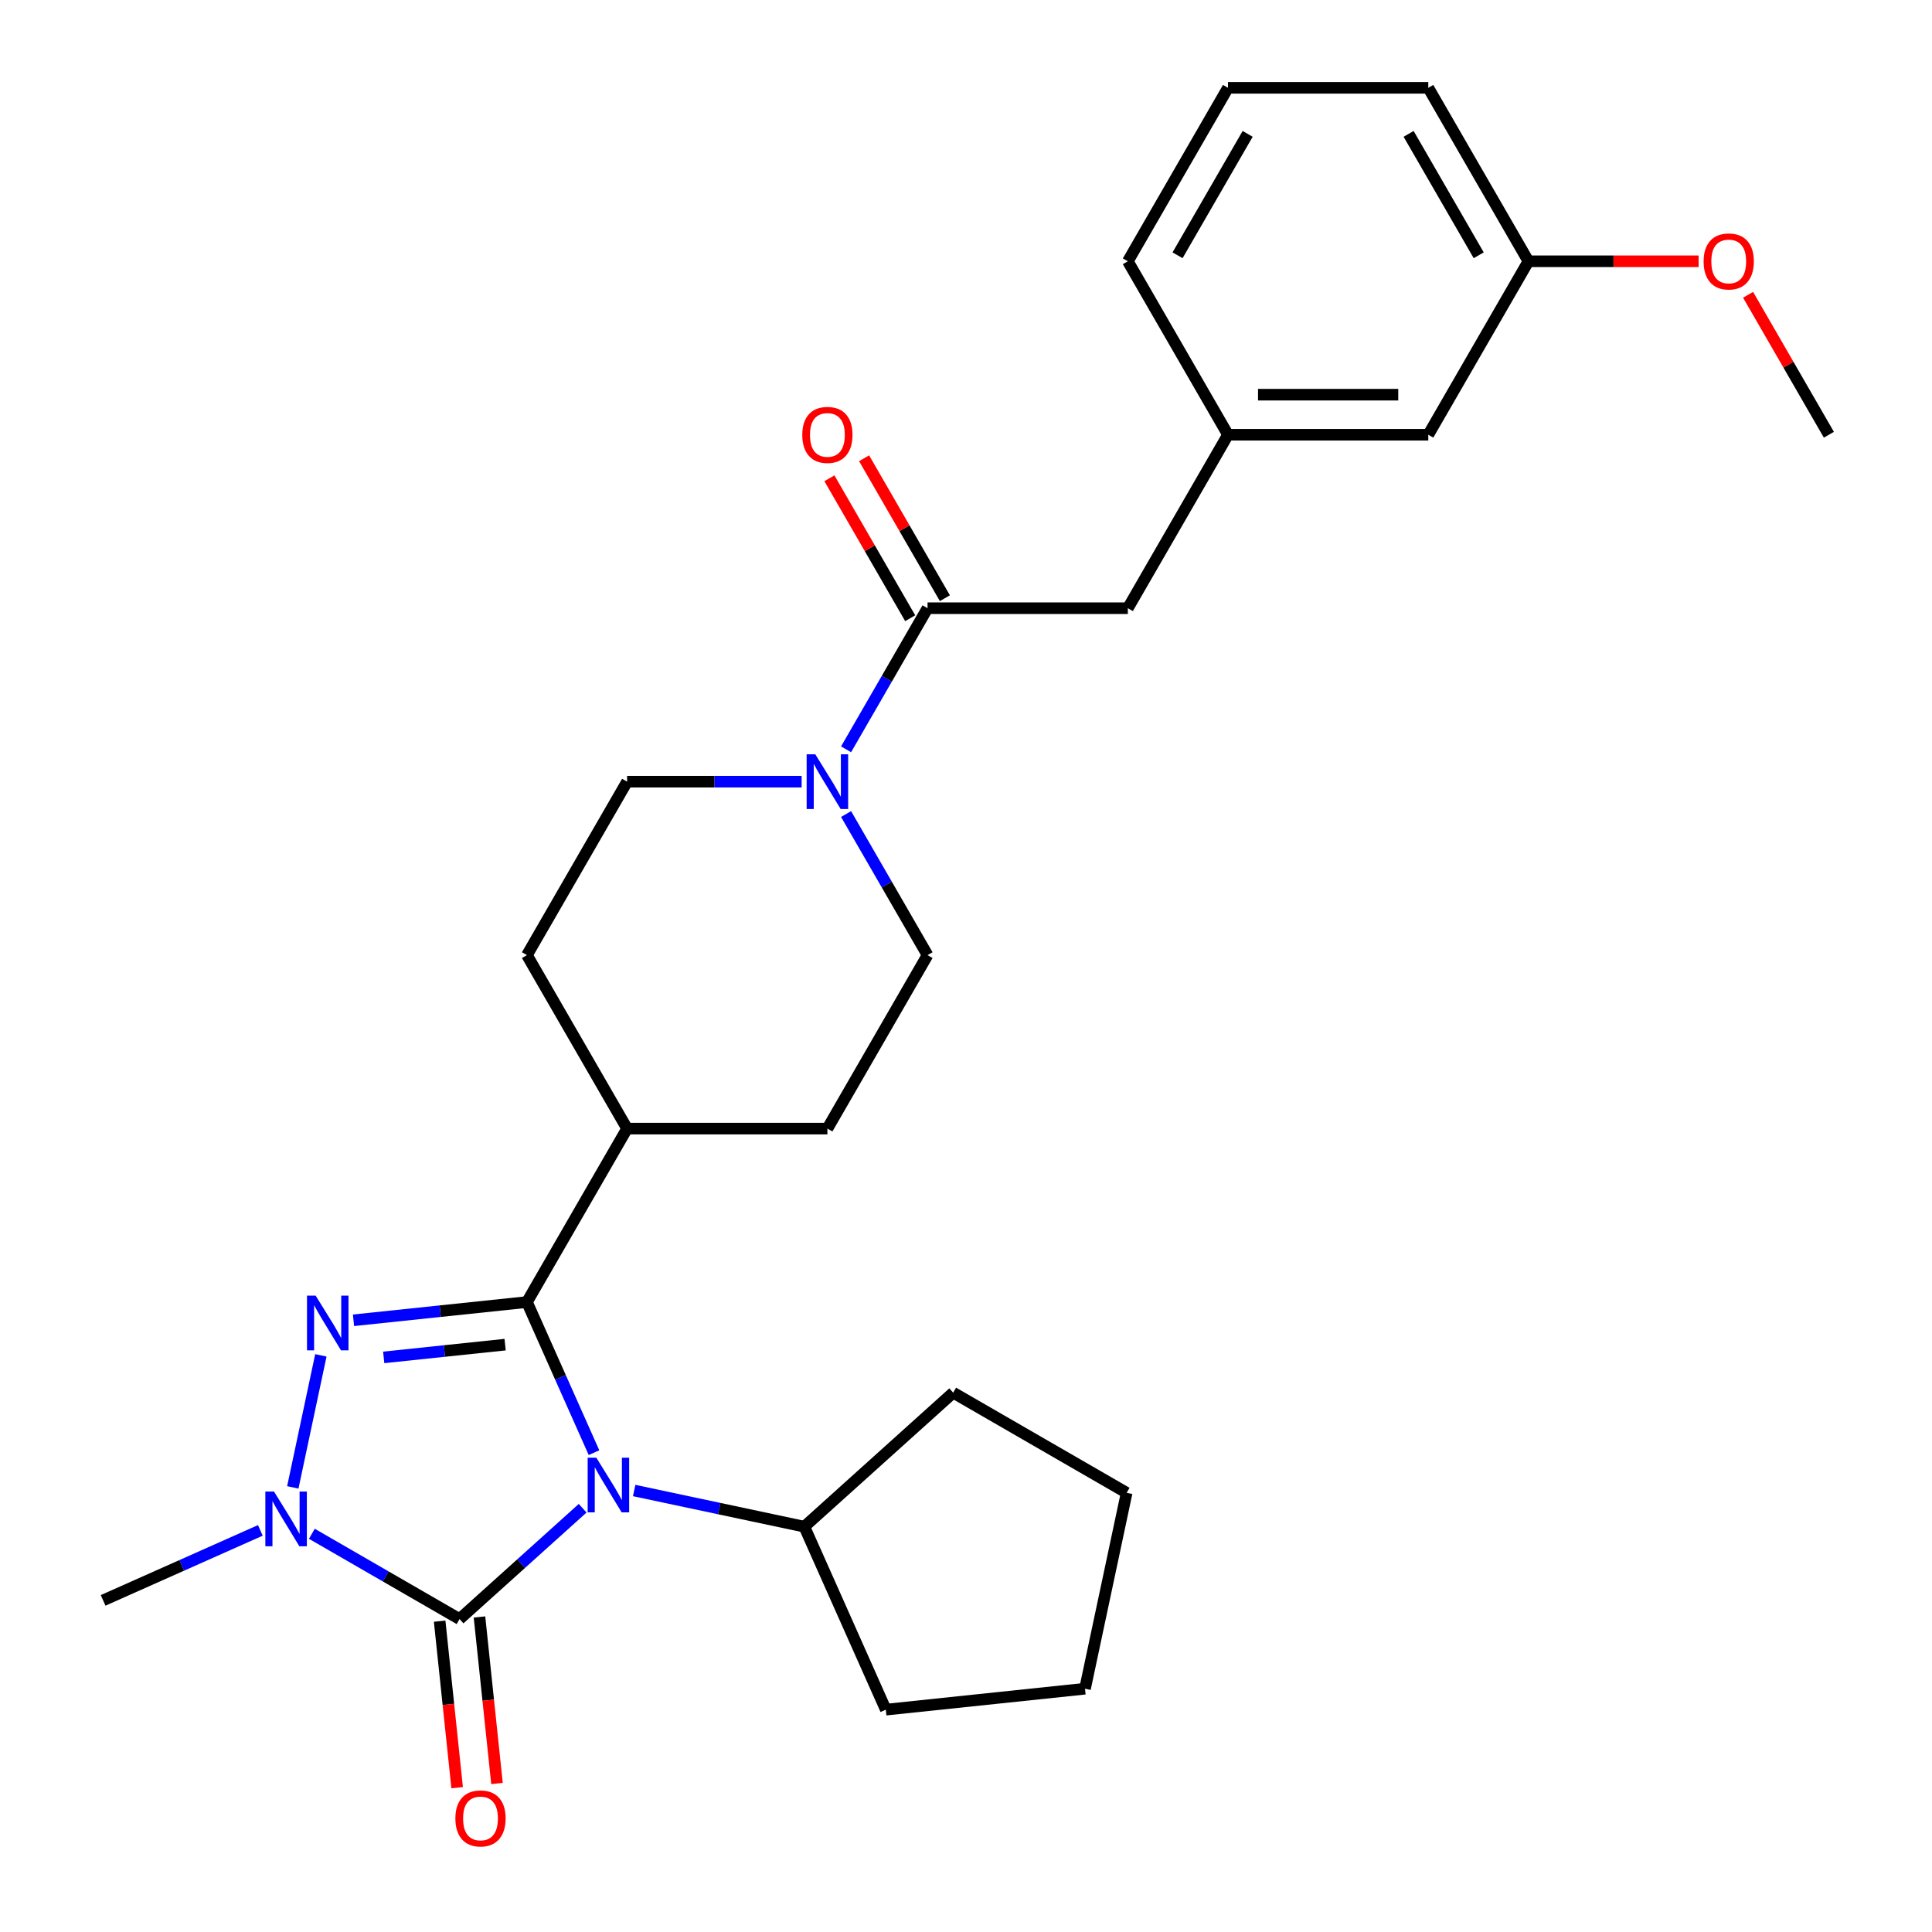 <?xml version='1.0' encoding='iso-8859-1'?>
<svg version='1.1' baseProfile='full'
              xmlns='http://www.w3.org/2000/svg'
                      xmlns:rdkit='http://www.rdkit.org/xml'
                      xmlns:xlink='http://www.w3.org/1999/xlink'
                  xml:space='preserve'
width='1000px' height='1000px' viewBox='0 0 1000 1000'>
<!-- END OF HEADER -->
<rect style='opacity:1.0;fill:#FFFFFF;stroke:none' width='1000' height='1000' x='0' y='0'> </rect>
<path class='bond-0' d='M 307.456,751.901 L 290.101,712.922' style='fill:none;fill-rule:evenodd;stroke:#0000FF;stroke-width:6px;stroke-linecap:butt;stroke-linejoin:miter;stroke-opacity:1' />
<path class='bond-0' d='M 290.101,712.922 L 272.746,673.943' style='fill:none;fill-rule:evenodd;stroke:#000000;stroke-width:6px;stroke-linecap:butt;stroke-linejoin:miter;stroke-opacity:1' />
<path class='bond-1' d='M 301.582,780.657 L 269.726,809.341' style='fill:none;fill-rule:evenodd;stroke:#0000FF;stroke-width:6px;stroke-linecap:butt;stroke-linejoin:miter;stroke-opacity:1' />
<path class='bond-1' d='M 269.726,809.341 L 237.87,838.024' style='fill:none;fill-rule:evenodd;stroke:#000000;stroke-width:6px;stroke-linecap:butt;stroke-linejoin:miter;stroke-opacity:1' />
<path class='bond-7' d='M 328.246,771.487 L 372.284,780.848' style='fill:none;fill-rule:evenodd;stroke:#0000FF;stroke-width:6px;stroke-linecap:butt;stroke-linejoin:miter;stroke-opacity:1' />
<path class='bond-7' d='M 372.284,780.848 L 416.322,790.208' style='fill:none;fill-rule:evenodd;stroke:#000000;stroke-width:6px;stroke-linecap:butt;stroke-linejoin:miter;stroke-opacity:1' />
<path class='bond-2' d='M 272.746,673.943 L 227.859,678.66' style='fill:none;fill-rule:evenodd;stroke:#000000;stroke-width:6px;stroke-linecap:butt;stroke-linejoin:miter;stroke-opacity:1' />
<path class='bond-2' d='M 227.859,678.66 L 182.972,683.378' style='fill:none;fill-rule:evenodd;stroke:#0000FF;stroke-width:6px;stroke-linecap:butt;stroke-linejoin:miter;stroke-opacity:1' />
<path class='bond-2' d='M 261.448,695.979 L 230.027,699.282' style='fill:none;fill-rule:evenodd;stroke:#000000;stroke-width:6px;stroke-linecap:butt;stroke-linejoin:miter;stroke-opacity:1' />
<path class='bond-2' d='M 230.027,699.282 L 198.606,702.584' style='fill:none;fill-rule:evenodd;stroke:#0000FF;stroke-width:6px;stroke-linecap:butt;stroke-linejoin:miter;stroke-opacity:1' />
<path class='bond-6' d='M 272.746,673.943 L 324.583,584.159' style='fill:none;fill-rule:evenodd;stroke:#000000;stroke-width:6px;stroke-linecap:butt;stroke-linejoin:miter;stroke-opacity:1' />
<path class='bond-3' d='M 237.87,838.024 L 199.644,815.955' style='fill:none;fill-rule:evenodd;stroke:#000000;stroke-width:6px;stroke-linecap:butt;stroke-linejoin:miter;stroke-opacity:1' />
<path class='bond-3' d='M 199.644,815.955 L 161.417,793.885' style='fill:none;fill-rule:evenodd;stroke:#0000FF;stroke-width:6px;stroke-linecap:butt;stroke-linejoin:miter;stroke-opacity:1' />
<path class='bond-8' d='M 227.559,839.108 L 232.089,882.205' style='fill:none;fill-rule:evenodd;stroke:#000000;stroke-width:6px;stroke-linecap:butt;stroke-linejoin:miter;stroke-opacity:1' />
<path class='bond-8' d='M 232.089,882.205 L 236.618,925.302' style='fill:none;fill-rule:evenodd;stroke:#FF0000;stroke-width:6px;stroke-linecap:butt;stroke-linejoin:miter;stroke-opacity:1' />
<path class='bond-8' d='M 248.18,836.941 L 252.71,880.038' style='fill:none;fill-rule:evenodd;stroke:#000000;stroke-width:6px;stroke-linecap:butt;stroke-linejoin:miter;stroke-opacity:1' />
<path class='bond-8' d='M 252.71,880.038 L 257.24,923.135' style='fill:none;fill-rule:evenodd;stroke:#FF0000;stroke-width:6px;stroke-linecap:butt;stroke-linejoin:miter;stroke-opacity:1' />
<path class='bond-28' d='M 166.08,701.531 L 151.555,769.864' style='fill:none;fill-rule:evenodd;stroke:#0000FF;stroke-width:6px;stroke-linecap:butt;stroke-linejoin:miter;stroke-opacity:1' />
<path class='bond-17' d='M 134.754,792.123 L 94.064,810.239' style='fill:none;fill-rule:evenodd;stroke:#0000FF;stroke-width:6px;stroke-linecap:butt;stroke-linejoin:miter;stroke-opacity:1' />
<path class='bond-17' d='M 94.064,810.239 L 53.375,828.355' style='fill:none;fill-rule:evenodd;stroke:#000000;stroke-width:6px;stroke-linecap:butt;stroke-linejoin:miter;stroke-opacity:1' />
<path class='bond-4' d='M 414.925,404.591 L 369.754,404.591' style='fill:none;fill-rule:evenodd;stroke:#0000FF;stroke-width:6px;stroke-linecap:butt;stroke-linejoin:miter;stroke-opacity:1' />
<path class='bond-4' d='M 369.754,404.591 L 324.583,404.591' style='fill:none;fill-rule:evenodd;stroke:#000000;stroke-width:6px;stroke-linecap:butt;stroke-linejoin:miter;stroke-opacity:1' />
<path class='bond-5' d='M 437.928,387.839 L 459.011,351.323' style='fill:none;fill-rule:evenodd;stroke:#0000FF;stroke-width:6px;stroke-linecap:butt;stroke-linejoin:miter;stroke-opacity:1' />
<path class='bond-5' d='M 459.011,351.323 L 480.094,314.807' style='fill:none;fill-rule:evenodd;stroke:#000000;stroke-width:6px;stroke-linecap:butt;stroke-linejoin:miter;stroke-opacity:1' />
<path class='bond-30' d='M 437.928,421.342 L 459.011,457.859' style='fill:none;fill-rule:evenodd;stroke:#0000FF;stroke-width:6px;stroke-linecap:butt;stroke-linejoin:miter;stroke-opacity:1' />
<path class='bond-30' d='M 459.011,457.859 L 480.094,494.375' style='fill:none;fill-rule:evenodd;stroke:#000000;stroke-width:6px;stroke-linecap:butt;stroke-linejoin:miter;stroke-opacity:1' />
<path class='bond-9' d='M 480.094,314.807 L 583.767,314.807' style='fill:none;fill-rule:evenodd;stroke:#000000;stroke-width:6px;stroke-linecap:butt;stroke-linejoin:miter;stroke-opacity:1' />
<path class='bond-12' d='M 489.072,309.623 L 468.163,273.407' style='fill:none;fill-rule:evenodd;stroke:#000000;stroke-width:6px;stroke-linecap:butt;stroke-linejoin:miter;stroke-opacity:1' />
<path class='bond-12' d='M 468.163,273.407 L 447.253,237.191' style='fill:none;fill-rule:evenodd;stroke:#FF0000;stroke-width:6px;stroke-linecap:butt;stroke-linejoin:miter;stroke-opacity:1' />
<path class='bond-12' d='M 471.115,319.99 L 450.206,283.774' style='fill:none;fill-rule:evenodd;stroke:#000000;stroke-width:6px;stroke-linecap:butt;stroke-linejoin:miter;stroke-opacity:1' />
<path class='bond-12' d='M 450.206,283.774 L 429.296,247.558' style='fill:none;fill-rule:evenodd;stroke:#FF0000;stroke-width:6px;stroke-linecap:butt;stroke-linejoin:miter;stroke-opacity:1' />
<path class='bond-14' d='M 324.583,584.159 L 428.257,584.159' style='fill:none;fill-rule:evenodd;stroke:#000000;stroke-width:6px;stroke-linecap:butt;stroke-linejoin:miter;stroke-opacity:1' />
<path class='bond-15' d='M 324.583,584.159 L 272.746,494.375' style='fill:none;fill-rule:evenodd;stroke:#000000;stroke-width:6px;stroke-linecap:butt;stroke-linejoin:miter;stroke-opacity:1' />
<path class='bond-22' d='M 416.322,790.208 L 493.367,720.837' style='fill:none;fill-rule:evenodd;stroke:#000000;stroke-width:6px;stroke-linecap:butt;stroke-linejoin:miter;stroke-opacity:1' />
<path class='bond-23' d='M 416.322,790.208 L 458.49,884.919' style='fill:none;fill-rule:evenodd;stroke:#000000;stroke-width:6px;stroke-linecap:butt;stroke-linejoin:miter;stroke-opacity:1' />
<path class='bond-13' d='M 583.767,314.807 L 635.604,225.023' style='fill:none;fill-rule:evenodd;stroke:#000000;stroke-width:6px;stroke-linecap:butt;stroke-linejoin:miter;stroke-opacity:1' />
<path class='bond-10' d='M 480.094,494.375 L 428.257,584.159' style='fill:none;fill-rule:evenodd;stroke:#000000;stroke-width:6px;stroke-linecap:butt;stroke-linejoin:miter;stroke-opacity:1' />
<path class='bond-11' d='M 324.583,404.591 L 272.746,494.375' style='fill:none;fill-rule:evenodd;stroke:#000000;stroke-width:6px;stroke-linecap:butt;stroke-linejoin:miter;stroke-opacity:1' />
<path class='bond-16' d='M 635.604,225.023 L 739.278,225.023' style='fill:none;fill-rule:evenodd;stroke:#000000;stroke-width:6px;stroke-linecap:butt;stroke-linejoin:miter;stroke-opacity:1' />
<path class='bond-16' d='M 651.155,204.288 L 723.727,204.288' style='fill:none;fill-rule:evenodd;stroke:#000000;stroke-width:6px;stroke-linecap:butt;stroke-linejoin:miter;stroke-opacity:1' />
<path class='bond-21' d='M 635.604,225.023 L 583.767,135.239' style='fill:none;fill-rule:evenodd;stroke:#000000;stroke-width:6px;stroke-linecap:butt;stroke-linejoin:miter;stroke-opacity:1' />
<path class='bond-18' d='M 739.278,225.023 L 791.115,135.239' style='fill:none;fill-rule:evenodd;stroke:#000000;stroke-width:6px;stroke-linecap:butt;stroke-linejoin:miter;stroke-opacity:1' />
<path class='bond-19' d='M 791.115,135.239 L 835.155,135.239' style='fill:none;fill-rule:evenodd;stroke:#000000;stroke-width:6px;stroke-linecap:butt;stroke-linejoin:miter;stroke-opacity:1' />
<path class='bond-19' d='M 835.155,135.239 L 879.196,135.239' style='fill:none;fill-rule:evenodd;stroke:#FF0000;stroke-width:6px;stroke-linecap:butt;stroke-linejoin:miter;stroke-opacity:1' />
<path class='bond-31' d='M 791.115,135.239 L 739.278,45.455' style='fill:none;fill-rule:evenodd;stroke:#000000;stroke-width:6px;stroke-linecap:butt;stroke-linejoin:miter;stroke-opacity:1' />
<path class='bond-31' d='M 765.382,132.138 L 729.096,69.29' style='fill:none;fill-rule:evenodd;stroke:#000000;stroke-width:6px;stroke-linecap:butt;stroke-linejoin:miter;stroke-opacity:1' />
<path class='bond-25' d='M 904.806,152.59 L 925.716,188.806' style='fill:none;fill-rule:evenodd;stroke:#FF0000;stroke-width:6px;stroke-linecap:butt;stroke-linejoin:miter;stroke-opacity:1' />
<path class='bond-25' d='M 925.716,188.806 L 946.625,225.023' style='fill:none;fill-rule:evenodd;stroke:#000000;stroke-width:6px;stroke-linecap:butt;stroke-linejoin:miter;stroke-opacity:1' />
<path class='bond-20' d='M 635.604,45.455 L 583.767,135.239' style='fill:none;fill-rule:evenodd;stroke:#000000;stroke-width:6px;stroke-linecap:butt;stroke-linejoin:miter;stroke-opacity:1' />
<path class='bond-20' d='M 645.785,69.29 L 609.5,132.138' style='fill:none;fill-rule:evenodd;stroke:#000000;stroke-width:6px;stroke-linecap:butt;stroke-linejoin:miter;stroke-opacity:1' />
<path class='bond-24' d='M 635.604,45.455 L 739.278,45.455' style='fill:none;fill-rule:evenodd;stroke:#000000;stroke-width:6px;stroke-linecap:butt;stroke-linejoin:miter;stroke-opacity:1' />
<path class='bond-27' d='M 493.367,720.837 L 583.151,772.674' style='fill:none;fill-rule:evenodd;stroke:#000000;stroke-width:6px;stroke-linecap:butt;stroke-linejoin:miter;stroke-opacity:1' />
<path class='bond-26' d='M 458.49,884.919 L 561.596,874.082' style='fill:none;fill-rule:evenodd;stroke:#000000;stroke-width:6px;stroke-linecap:butt;stroke-linejoin:miter;stroke-opacity:1' />
<path class='bond-29' d='M 561.596,874.082 L 583.151,772.674' style='fill:none;fill-rule:evenodd;stroke:#000000;stroke-width:6px;stroke-linecap:butt;stroke-linejoin:miter;stroke-opacity:1' />
<path  class='atom-0' d='M 308.654 754.493
L 317.934 769.493
Q 318.854 770.973, 320.334 773.653
Q 321.814 776.333, 321.894 776.493
L 321.894 754.493
L 325.654 754.493
L 325.654 782.813
L 321.774 782.813
L 311.814 766.413
Q 310.654 764.493, 309.414 762.293
Q 308.214 760.093, 307.854 759.413
L 307.854 782.813
L 304.174 782.813
L 304.174 754.493
L 308.654 754.493
' fill='#0000FF'/>
<path  class='atom-3' d='M 163.381 670.619
L 172.661 685.619
Q 173.581 687.099, 175.061 689.779
Q 176.541 692.459, 176.621 692.619
L 176.621 670.619
L 180.381 670.619
L 180.381 698.939
L 176.501 698.939
L 166.541 682.539
Q 165.381 680.619, 164.141 678.419
Q 162.941 676.219, 162.581 675.539
L 162.581 698.939
L 158.901 698.939
L 158.901 670.619
L 163.381 670.619
' fill='#0000FF'/>
<path  class='atom-4' d='M 141.826 772.028
L 151.106 787.028
Q 152.026 788.508, 153.506 791.188
Q 154.986 793.868, 155.066 794.028
L 155.066 772.028
L 158.826 772.028
L 158.826 800.348
L 154.946 800.348
L 144.986 783.948
Q 143.826 782.028, 142.586 779.828
Q 141.386 777.628, 141.026 776.948
L 141.026 800.348
L 137.346 800.348
L 137.346 772.028
L 141.826 772.028
' fill='#0000FF'/>
<path  class='atom-5' d='M 421.997 390.431
L 431.277 405.431
Q 432.197 406.911, 433.677 409.591
Q 435.157 412.271, 435.237 412.431
L 435.237 390.431
L 438.997 390.431
L 438.997 418.751
L 435.117 418.751
L 425.157 402.351
Q 423.997 400.431, 422.757 398.231
Q 421.557 396.031, 421.197 395.351
L 421.197 418.751
L 417.517 418.751
L 417.517 390.431
L 421.997 390.431
' fill='#0000FF'/>
<path  class='atom-9' d='M 235.706 941.21
Q 235.706 934.41, 239.066 930.61
Q 242.426 926.81, 248.706 926.81
Q 254.986 926.81, 258.346 930.61
Q 261.706 934.41, 261.706 941.21
Q 261.706 948.09, 258.306 952.01
Q 254.906 955.89, 248.706 955.89
Q 242.466 955.89, 239.066 952.01
Q 235.706 948.13, 235.706 941.21
M 248.706 952.69
Q 253.026 952.69, 255.346 949.81
Q 257.706 946.89, 257.706 941.21
Q 257.706 935.65, 255.346 932.85
Q 253.026 930.01, 248.706 930.01
Q 244.386 930.01, 242.026 932.81
Q 239.706 935.61, 239.706 941.21
Q 239.706 946.93, 242.026 949.81
Q 244.386 952.69, 248.706 952.69
' fill='#FF0000'/>
<path  class='atom-13' d='M 415.257 225.103
Q 415.257 218.303, 418.617 214.503
Q 421.977 210.703, 428.257 210.703
Q 434.537 210.703, 437.897 214.503
Q 441.257 218.303, 441.257 225.103
Q 441.257 231.983, 437.857 235.903
Q 434.457 239.783, 428.257 239.783
Q 422.017 239.783, 418.617 235.903
Q 415.257 232.023, 415.257 225.103
M 428.257 236.583
Q 432.577 236.583, 434.897 233.703
Q 437.257 230.783, 437.257 225.103
Q 437.257 219.543, 434.897 216.743
Q 432.577 213.903, 428.257 213.903
Q 423.937 213.903, 421.577 216.703
Q 419.257 219.503, 419.257 225.103
Q 419.257 230.823, 421.577 233.703
Q 423.937 236.583, 428.257 236.583
' fill='#FF0000'/>
<path  class='atom-20' d='M 881.788 135.319
Q 881.788 128.519, 885.148 124.719
Q 888.508 120.919, 894.788 120.919
Q 901.068 120.919, 904.428 124.719
Q 907.788 128.519, 907.788 135.319
Q 907.788 142.199, 904.388 146.119
Q 900.988 149.999, 894.788 149.999
Q 888.548 149.999, 885.148 146.119
Q 881.788 142.239, 881.788 135.319
M 894.788 146.799
Q 899.108 146.799, 901.428 143.919
Q 903.788 140.999, 903.788 135.319
Q 903.788 129.759, 901.428 126.959
Q 899.108 124.119, 894.788 124.119
Q 890.468 124.119, 888.108 126.919
Q 885.788 129.719, 885.788 135.319
Q 885.788 141.039, 888.108 143.919
Q 890.468 146.799, 894.788 146.799
' fill='#FF0000'/>
</svg>
